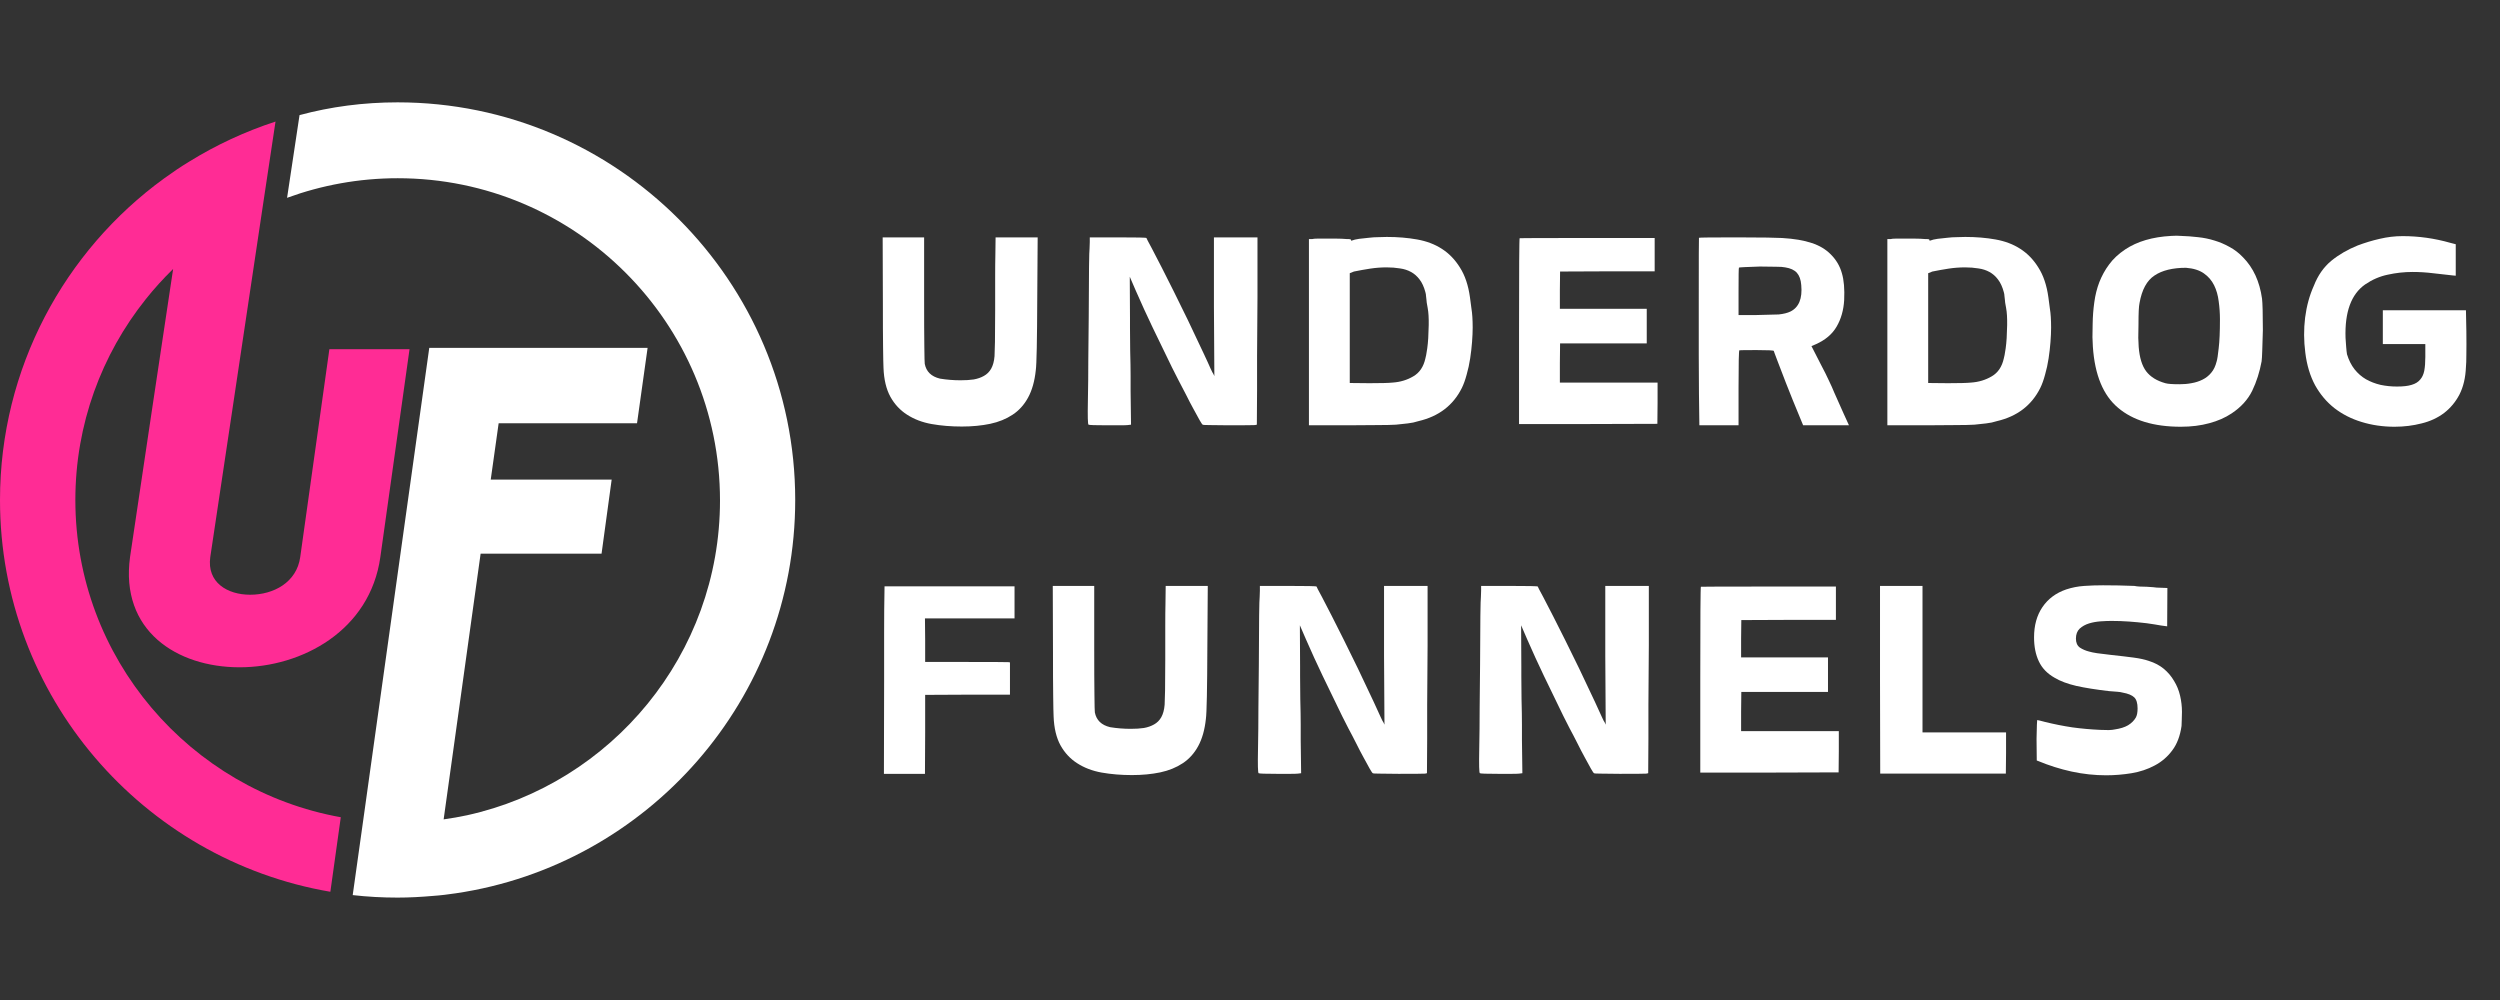<svg xmlns="http://www.w3.org/2000/svg" xmlns:xlink="http://www.w3.org/1999/xlink" width="250" zoomAndPan="magnify" viewBox="0 0 187.5 75" height="100" preserveAspectRatio="xMidYMid meet" version="1.0"><rect x="0" y="0" width="187.5" height="75" fill="#333333" stroke="none"/><defs><g/><clipPath id="88d8bf014b"><path d="M 21 7.676 L 59.84 7.676 L 59.84 67.52 L 21 67.52 Z M 21 7.676 " clip-rule="nonzero"/></clipPath></defs><path fill="#ff2c95" d="M 11.395 30.762 L 12.984 20.176 C 12.25 20.887 11.566 21.645 10.934 22.438 C 7.629 26.578 5.652 31.809 5.652 37.5 C 5.652 49.375 14.266 59.266 25.559 61.293 L 24.777 66.883 C 10.723 64.484 0 52.223 0 37.5 C 0 27.609 4.848 18.809 12.289 13.395 C 12.91 12.945 13.543 12.512 14.203 12.113 C 16.215 10.871 18.379 9.863 20.664 9.117 L 19.695 15.555 L 17.52 30.105 L 15.77 41.785 C 15.508 43.688 17.059 44.605 18.762 44.605 C 20.527 44.605 22.254 43.672 22.516 41.785 L 24.703 26.191 L 30.715 26.191 L 28.527 41.773 C 27.758 47.289 22.652 50.047 17.969 50.047 C 13.246 50.047 8.996 47.289 9.754 41.773 Z M 11.395 30.762 " fill-opacity="1" fill-rule="nonzero"/><g clip-path="url(#88d8bf014b)"><path fill="#ffffff" d="M 59.641 37.5 C 59.641 52.457 48.57 64.871 34.195 66.996 C 33.621 67.082 33.039 67.156 32.453 67.195 C 31.586 67.27 30.703 67.32 29.82 67.32 C 28.68 67.32 27.559 67.258 26.453 67.133 L 27.238 61.543 L 27.781 57.652 L 32.195 26.09 L 48.57 26.09 L 47.777 31.746 L 37.398 31.746 L 36.805 35.969 L 45.875 35.969 L 45.117 41.523 L 36.047 41.523 L 34.168 55.031 L 33.273 61.453 C 33.871 61.367 34.457 61.27 35.027 61.145 C 45.863 58.758 54 49.078 54 37.535 C 54 24.203 43.164 13.367 29.832 13.367 C 26.914 13.367 24.117 13.891 21.531 14.836 L 22.465 8.633 C 24.812 8 27.273 7.676 29.82 7.676 C 46.258 7.676 59.641 21.059 59.641 37.5 Z M 59.641 37.5 " fill-opacity="1" fill-rule="nonzero"/></g><g fill="#ffffff" fill-opacity="1"><g transform="translate(64.778, 29.959)"><g><path d="M 1.438 -7.172 L 1.422 -12.156 L 4.531 -12.156 L 4.531 -7.516 C 4.531 -5.961 4.535 -4.781 4.547 -3.969 C 4.555 -3.164 4.566 -2.734 4.578 -2.672 C 4.691 -2.086 5.07 -1.719 5.719 -1.562 C 6.238 -1.477 6.754 -1.438 7.266 -1.438 C 7.641 -1.438 7.969 -1.457 8.25 -1.5 C 8.539 -1.551 8.797 -1.641 9.016 -1.766 C 9.242 -1.891 9.426 -2.07 9.562 -2.312 C 9.695 -2.551 9.781 -2.863 9.812 -3.25 C 9.82 -3.395 9.832 -3.75 9.844 -4.312 C 9.852 -4.875 9.859 -5.648 9.859 -6.641 C 9.859 -7.566 9.859 -8.383 9.859 -9.094 C 9.859 -9.801 9.863 -10.398 9.875 -10.891 L 9.891 -12.156 L 13.047 -12.156 L 13.016 -7.594 C 13.004 -4.426 12.969 -2.625 12.906 -2.188 C 12.82 -1.375 12.629 -0.691 12.328 -0.141 C 12.035 0.398 11.648 0.828 11.172 1.141 C 10.691 1.461 10.129 1.691 9.484 1.828 C 8.848 1.961 8.141 2.031 7.359 2.031 C 6.555 2.031 5.801 1.969 5.094 1.844 C 4.395 1.719 3.781 1.484 3.25 1.141 C 2.727 0.805 2.312 0.359 2 -0.203 C 1.688 -0.773 1.516 -1.5 1.484 -2.375 C 1.473 -2.602 1.461 -3.113 1.453 -3.906 C 1.441 -4.707 1.438 -5.797 1.438 -7.172 Z M 1.438 -7.172 "/></g></g></g><g fill="#ffffff" fill-opacity="1"><g transform="translate(80.061, 29.959)"><g><path d="M 1.672 -12 L 1.672 -12.156 L 3.797 -12.156 C 5.211 -12.156 5.922 -12.141 5.922 -12.109 C 5.922 -12.086 6.055 -11.828 6.328 -11.328 C 6.773 -10.484 7.32 -9.41 7.969 -8.109 C 8.625 -6.805 9.375 -5.25 10.219 -3.438 C 10.445 -2.957 10.613 -2.594 10.719 -2.344 C 10.832 -2.094 10.906 -1.953 10.938 -1.922 L 11.016 -1.75 L 10.984 -6.953 L 10.984 -12.156 L 14.25 -12.156 L 14.25 -7.688 C 14.238 -5.875 14.227 -4.383 14.219 -3.219 C 14.219 -2.051 14.219 -1.203 14.219 -0.672 L 14.203 1.891 L 14.062 1.922 C 14 1.93 13.336 1.938 12.078 1.938 C 11.453 1.926 10.977 1.922 10.656 1.922 C 10.332 1.922 10.16 1.91 10.141 1.891 C 10.109 1.879 10.031 1.766 9.906 1.547 C 9.781 1.328 9.629 1.051 9.453 0.719 C 9.273 0.395 9.086 0.035 8.891 -0.359 C 8.691 -0.754 8.5 -1.125 8.312 -1.469 C 8.133 -1.82 7.977 -2.129 7.844 -2.391 C 7.719 -2.66 7.633 -2.832 7.594 -2.906 C 7.195 -3.719 6.789 -4.555 6.375 -5.422 C 5.957 -6.297 5.539 -7.207 5.125 -8.156 L 4.672 -9.203 L 4.688 -6.125 C 4.688 -6.051 4.688 -5.805 4.688 -5.391 C 4.688 -4.984 4.691 -4.406 4.703 -3.656 C 4.723 -2.906 4.734 -2.27 4.734 -1.75 C 4.734 -1.238 4.734 -0.859 4.734 -0.609 L 4.766 1.891 L 4.516 1.922 C 4.43 1.93 4.258 1.938 4 1.938 C 3.738 1.938 3.383 1.938 2.938 1.938 C 2.082 1.938 1.629 1.922 1.578 1.891 C 1.523 1.867 1.508 1.27 1.531 0.094 C 1.551 -0.926 1.562 -1.961 1.562 -3.016 C 1.57 -4.078 1.582 -5.156 1.594 -6.25 C 1.602 -9.445 1.625 -11.141 1.656 -11.328 C 1.664 -11.535 1.672 -11.691 1.672 -11.797 C 1.672 -11.898 1.672 -11.969 1.672 -12 Z M 1.672 -12 "/></g></g></g><g fill="#ffffff" fill-opacity="1"><g transform="translate(96.654, 29.959)"><g><path d="M 7.344 -9.906 C 6.938 -9.906 6.523 -9.875 6.109 -9.812 C 5.703 -9.75 5.297 -9.676 4.891 -9.594 L 4.578 -9.469 L 4.578 -1.234 L 6.062 -1.219 C 6.906 -1.219 7.484 -1.234 7.797 -1.266 C 8.367 -1.305 8.883 -1.461 9.344 -1.734 C 9.812 -2.004 10.113 -2.453 10.25 -3.078 C 10.281 -3.16 10.328 -3.414 10.391 -3.844 C 10.453 -4.281 10.488 -4.859 10.5 -5.578 C 10.508 -6.109 10.484 -6.535 10.422 -6.859 C 10.359 -7.18 10.328 -7.395 10.328 -7.5 C 10.316 -7.602 10.305 -7.691 10.297 -7.766 C 10.297 -7.848 10.281 -7.941 10.25 -8.047 C 10.145 -8.441 10 -8.758 9.812 -9 C 9.633 -9.238 9.422 -9.426 9.172 -9.562 C 8.93 -9.695 8.656 -9.785 8.344 -9.828 C 8.031 -9.879 7.695 -9.906 7.344 -9.906 Z M 7.359 -12.188 C 8.172 -12.188 8.926 -12.125 9.625 -12 C 10.332 -11.875 10.953 -11.641 11.484 -11.297 C 12.023 -10.953 12.477 -10.484 12.844 -9.891 C 13.219 -9.305 13.469 -8.562 13.594 -7.656 C 13.613 -7.477 13.648 -7.203 13.703 -6.828 C 13.766 -6.453 13.797 -5.973 13.797 -5.391 C 13.797 -5.078 13.781 -4.719 13.75 -4.312 C 13.719 -3.906 13.672 -3.492 13.609 -3.078 C 13.547 -2.66 13.457 -2.254 13.344 -1.859 C 13.238 -1.461 13.117 -1.129 12.984 -0.859 C 12.336 0.441 11.254 1.27 9.734 1.625 C 9.484 1.707 9.211 1.766 8.922 1.797 C 8.629 1.836 8.336 1.867 8.047 1.891 C 7.734 1.91 7.281 1.922 6.688 1.922 C 6.094 1.93 5.344 1.938 4.438 1.938 L 1.516 1.938 L 1.516 -12.031 L 1.781 -12.031 C 1.844 -12.051 1.957 -12.062 2.125 -12.062 C 2.289 -12.062 2.52 -12.062 2.812 -12.062 C 3.102 -12.062 3.367 -12.062 3.609 -12.062 C 3.859 -12.062 4.098 -12.051 4.328 -12.031 C 4.484 -12.031 4.578 -12.023 4.609 -12.016 C 4.648 -12.016 4.672 -11.992 4.672 -11.953 C 4.672 -11.922 4.68 -11.906 4.703 -11.906 C 4.859 -11.969 5.051 -12.016 5.281 -12.047 C 5.52 -12.078 5.758 -12.102 6 -12.125 C 6.25 -12.156 6.492 -12.172 6.734 -12.172 C 6.973 -12.18 7.18 -12.188 7.359 -12.188 Z M 7.359 -12.188 "/></g></g></g><g fill="#ffffff" fill-opacity="1"><g transform="translate(112.412, 29.959)"><g><path d="M 1.562 -12.094 C 1.57 -12.102 3.258 -12.109 6.625 -12.109 L 11.688 -12.109 L 11.688 -9.609 L 8.141 -9.609 L 4.594 -9.594 L 4.578 -8.188 L 4.578 -6.797 L 11.094 -6.797 L 11.094 -4.203 L 4.594 -4.203 L 4.578 -2.719 L 4.578 -1.266 L 11.906 -1.266 L 11.906 0.266 L 11.891 1.828 L 6.719 1.844 L 1.516 1.844 L 1.516 -5.125 C 1.516 -9.75 1.531 -12.07 1.562 -12.094 Z M 1.562 -12.094 "/></g></g></g><g fill="#ffffff" fill-opacity="1"><g transform="translate(125.891, 29.959)"><g><path d="M 8 -9.906 C 7.852 -9.938 7.625 -9.953 7.312 -9.953 C 7.008 -9.961 6.609 -9.969 6.109 -9.969 C 5.109 -9.938 4.582 -9.91 4.531 -9.891 C 4.508 -9.867 4.5 -9.27 4.5 -8.094 L 4.5 -6.328 L 5.734 -6.328 C 6.609 -6.348 7.203 -6.363 7.516 -6.375 C 7.879 -6.414 8.172 -6.488 8.391 -6.594 C 9.023 -6.906 9.297 -7.566 9.203 -8.578 C 9.172 -8.984 9.062 -9.289 8.875 -9.5 C 8.688 -9.707 8.395 -9.844 8 -9.906 Z M 1.531 -12.125 C 1.551 -12.145 2.508 -12.156 4.406 -12.156 C 5.352 -12.156 6.102 -12.148 6.656 -12.141 C 7.219 -12.129 7.586 -12.117 7.766 -12.109 C 8.672 -12.055 9.41 -11.93 9.984 -11.734 C 10.566 -11.547 11.047 -11.258 11.422 -10.875 C 11.828 -10.469 12.102 -10 12.25 -9.469 C 12.406 -8.945 12.461 -8.273 12.422 -7.453 C 12.379 -6.703 12.191 -6.039 11.859 -5.469 C 11.535 -4.906 11.016 -4.461 10.297 -4.141 L 9.969 -4 L 10.688 -2.594 C 10.926 -2.145 11.125 -1.75 11.281 -1.406 C 11.445 -1.062 11.578 -0.77 11.672 -0.531 C 11.961 0.113 12.195 0.641 12.375 1.047 C 12.562 1.461 12.695 1.758 12.781 1.938 L 9.344 1.938 C 9.156 1.469 8.898 0.848 8.578 0.078 C 8.266 -0.691 7.883 -1.664 7.438 -2.844 C 7.344 -3.102 7.27 -3.297 7.219 -3.422 C 7.176 -3.555 7.148 -3.629 7.141 -3.641 C 7.129 -3.68 6.695 -3.703 5.844 -3.703 C 5.008 -3.703 4.582 -3.695 4.562 -3.688 C 4.52 -3.664 4.5 -2.723 4.5 -0.859 L 4.5 1.938 L 1.562 1.938 L 1.531 -0.438 C 1.52 -1.219 1.516 -2.18 1.516 -3.328 C 1.516 -4.484 1.516 -5.848 1.516 -7.422 C 1.516 -10.547 1.52 -12.113 1.531 -12.125 Z M 1.531 -12.125 "/></g></g></g><g fill="#ffffff" fill-opacity="1"><g transform="translate(140.036, 29.959)"><g><path d="M 7.344 -9.906 C 6.938 -9.906 6.523 -9.875 6.109 -9.812 C 5.703 -9.75 5.297 -9.676 4.891 -9.594 L 4.578 -9.469 L 4.578 -1.234 L 6.062 -1.219 C 6.906 -1.219 7.484 -1.234 7.797 -1.266 C 8.367 -1.305 8.883 -1.461 9.344 -1.734 C 9.812 -2.004 10.113 -2.453 10.25 -3.078 C 10.281 -3.16 10.328 -3.414 10.391 -3.844 C 10.453 -4.281 10.488 -4.859 10.5 -5.578 C 10.508 -6.109 10.484 -6.535 10.422 -6.859 C 10.359 -7.18 10.328 -7.395 10.328 -7.5 C 10.316 -7.602 10.305 -7.691 10.297 -7.766 C 10.297 -7.848 10.281 -7.941 10.25 -8.047 C 10.145 -8.441 10 -8.758 9.812 -9 C 9.633 -9.238 9.422 -9.426 9.172 -9.562 C 8.93 -9.695 8.656 -9.785 8.344 -9.828 C 8.031 -9.879 7.695 -9.906 7.344 -9.906 Z M 7.359 -12.188 C 8.172 -12.188 8.926 -12.125 9.625 -12 C 10.332 -11.875 10.953 -11.641 11.484 -11.297 C 12.023 -10.953 12.477 -10.484 12.844 -9.891 C 13.219 -9.305 13.469 -8.562 13.594 -7.656 C 13.613 -7.477 13.648 -7.203 13.703 -6.828 C 13.766 -6.453 13.797 -5.973 13.797 -5.391 C 13.797 -5.078 13.781 -4.719 13.75 -4.312 C 13.719 -3.906 13.672 -3.492 13.609 -3.078 C 13.547 -2.66 13.457 -2.254 13.344 -1.859 C 13.238 -1.461 13.117 -1.129 12.984 -0.859 C 12.336 0.441 11.254 1.27 9.734 1.625 C 9.484 1.707 9.211 1.766 8.922 1.797 C 8.629 1.836 8.336 1.867 8.047 1.891 C 7.734 1.91 7.281 1.922 6.688 1.922 C 6.094 1.93 5.344 1.938 4.438 1.938 L 1.516 1.938 L 1.516 -12.031 L 1.781 -12.031 C 1.844 -12.051 1.957 -12.062 2.125 -12.062 C 2.289 -12.062 2.52 -12.062 2.812 -12.062 C 3.102 -12.062 3.367 -12.062 3.609 -12.062 C 3.859 -12.062 4.098 -12.051 4.328 -12.031 C 4.484 -12.031 4.578 -12.023 4.609 -12.016 C 4.648 -12.016 4.672 -11.992 4.672 -11.953 C 4.672 -11.922 4.68 -11.906 4.703 -11.906 C 4.859 -11.969 5.051 -12.016 5.281 -12.047 C 5.52 -12.078 5.758 -12.102 6 -12.125 C 6.25 -12.156 6.492 -12.172 6.734 -12.172 C 6.973 -12.18 7.18 -12.188 7.359 -12.188 Z M 7.359 -12.188 "/></g></g></g><g fill="#ffffff" fill-opacity="1"><g transform="translate(155.793, 29.959)"><g><path d="M 8.156 -9.875 C 7.156 -9.875 6.367 -9.68 5.797 -9.297 C 5.223 -8.922 4.848 -8.234 4.672 -7.234 C 4.617 -6.992 4.594 -6.469 4.594 -5.656 C 4.582 -5.25 4.578 -4.906 4.578 -4.625 C 4.586 -4.344 4.598 -4.113 4.609 -3.938 C 4.672 -3.133 4.859 -2.523 5.172 -2.109 C 5.492 -1.691 5.973 -1.395 6.609 -1.219 C 6.797 -1.164 7.148 -1.141 7.672 -1.141 C 7.973 -1.141 8.27 -1.164 8.562 -1.219 C 8.863 -1.27 9.141 -1.359 9.391 -1.484 C 9.648 -1.609 9.867 -1.781 10.047 -2 C 10.234 -2.219 10.367 -2.5 10.453 -2.844 C 10.504 -3 10.555 -3.332 10.609 -3.844 C 10.672 -4.363 10.703 -5.082 10.703 -6 C 10.703 -6.457 10.672 -6.91 10.609 -7.359 C 10.555 -7.805 10.441 -8.207 10.266 -8.562 C 10.086 -8.926 9.832 -9.223 9.5 -9.453 C 9.164 -9.691 8.719 -9.832 8.156 -9.875 Z M 7.047 -12.266 C 7.336 -12.285 7.578 -12.285 7.766 -12.266 C 8.191 -12.254 8.617 -12.223 9.047 -12.172 C 9.473 -12.129 9.883 -12.047 10.281 -11.922 C 10.676 -11.805 11.055 -11.645 11.422 -11.438 C 11.797 -11.238 12.133 -10.977 12.438 -10.656 C 13.207 -9.875 13.68 -8.844 13.859 -7.562 C 13.898 -7.238 13.922 -6.445 13.922 -5.188 C 13.898 -4.539 13.883 -4.023 13.875 -3.641 C 13.863 -3.266 13.848 -3.004 13.828 -2.859 C 13.68 -2.055 13.445 -1.32 13.125 -0.656 C 12.801 0.008 12.285 0.578 11.578 1.047 C 11.098 1.367 10.539 1.613 9.906 1.781 C 9.27 1.957 8.555 2.047 7.766 2.047 C 5.742 2.047 4.176 1.57 3.062 0.625 C 1.945 -0.312 1.316 -1.836 1.172 -3.953 C 1.16 -4.148 1.148 -4.391 1.141 -4.672 C 1.141 -4.961 1.145 -5.289 1.156 -5.656 C 1.164 -6.227 1.207 -6.773 1.281 -7.297 C 1.352 -7.828 1.477 -8.328 1.656 -8.797 C 1.844 -9.273 2.086 -9.719 2.391 -10.125 C 2.691 -10.539 3.094 -10.914 3.594 -11.25 C 4.5 -11.852 5.648 -12.191 7.047 -12.266 Z M 7.047 -12.266 "/></g></g></g><g fill="#ffffff" fill-opacity="1"><g transform="translate(171.665, 29.959)"><g><path d="M 8.531 -12.25 C 9.738 -12.25 10.926 -12.082 12.094 -11.75 L 12.516 -11.641 L 12.516 -9.281 L 12.328 -9.297 C 11.816 -9.359 11.305 -9.414 10.797 -9.469 C 10.297 -9.531 9.789 -9.562 9.281 -9.562 C 8.645 -9.562 8.023 -9.492 7.422 -9.359 C 6.816 -9.234 6.25 -8.988 5.719 -8.625 C 4.676 -7.895 4.188 -6.562 4.25 -4.625 C 4.258 -4.414 4.273 -4.191 4.297 -3.953 C 4.316 -3.711 4.336 -3.523 4.359 -3.391 C 4.492 -2.953 4.68 -2.578 4.922 -2.266 C 5.172 -1.953 5.457 -1.703 5.781 -1.516 C 6.113 -1.328 6.477 -1.188 6.875 -1.094 C 7.281 -1.008 7.691 -0.969 8.109 -0.969 C 8.566 -0.969 8.93 -1.008 9.203 -1.094 C 9.484 -1.176 9.695 -1.305 9.844 -1.484 C 10 -1.66 10.102 -1.883 10.156 -2.156 C 10.207 -2.438 10.234 -2.781 10.234 -3.188 L 10.234 -4.156 L 7.047 -4.156 L 7.047 -6.688 L 13.281 -6.688 L 13.312 -5.125 C 13.32 -4.414 13.32 -3.836 13.312 -3.391 C 13.312 -2.941 13.301 -2.625 13.281 -2.438 C 13.25 -1.633 13.086 -0.945 12.797 -0.375 C 12.504 0.188 12.117 0.648 11.641 1.016 C 11.16 1.379 10.598 1.641 9.953 1.797 C 9.316 1.961 8.641 2.047 7.922 2.047 C 7.047 2.047 6.223 1.926 5.453 1.688 C 4.691 1.457 4.016 1.113 3.422 0.656 C 2.836 0.195 2.352 -0.375 1.969 -1.062 C 1.594 -1.758 1.348 -2.57 1.234 -3.5 C 1.117 -4.395 1.113 -5.273 1.219 -6.141 C 1.332 -7.016 1.551 -7.812 1.875 -8.531 C 2.176 -9.301 2.609 -9.922 3.172 -10.391 C 3.742 -10.859 4.406 -11.242 5.156 -11.547 C 5.707 -11.754 6.258 -11.922 6.812 -12.047 C 7.375 -12.18 7.945 -12.25 8.531 -12.25 Z M 8.531 -12.25 "/></g></g></g><g fill="#ffffff" fill-opacity="1"><g transform="translate(186.8, 29.959)"><g/></g></g><g fill="#ffffff" fill-opacity="1"><g transform="translate(64.778, 56.1)"><g><path d="M 1.562 -12.125 L 11.312 -12.125 L 11.312 -9.719 L 4.594 -9.719 L 4.609 -8.094 L 4.609 -6.453 L 7.656 -6.453 C 9.719 -6.453 10.781 -6.445 10.844 -6.438 L 10.969 -6.422 L 10.969 -4 L 7.797 -4 L 4.609 -3.984 L 4.609 -1.141 L 4.594 1.938 L 1.516 1.938 L 1.531 -5 C 1.531 -6.219 1.531 -7.414 1.531 -8.594 C 1.531 -9.77 1.539 -10.938 1.562 -12.094 Z M 1.562 -12.125 "/></g></g></g><g fill="#ffffff" fill-opacity="1"><g transform="translate(77.536, 56.1)"><g><path d="M 1.438 -7.172 L 1.422 -12.156 L 4.531 -12.156 L 4.531 -7.516 C 4.531 -5.961 4.535 -4.781 4.547 -3.969 C 4.555 -3.164 4.566 -2.734 4.578 -2.672 C 4.691 -2.086 5.07 -1.719 5.719 -1.562 C 6.238 -1.477 6.754 -1.438 7.266 -1.438 C 7.641 -1.438 7.969 -1.457 8.25 -1.5 C 8.539 -1.551 8.797 -1.641 9.016 -1.766 C 9.242 -1.891 9.426 -2.07 9.562 -2.312 C 9.695 -2.551 9.781 -2.863 9.812 -3.25 C 9.82 -3.395 9.832 -3.75 9.844 -4.312 C 9.852 -4.875 9.859 -5.648 9.859 -6.641 C 9.859 -7.566 9.859 -8.383 9.859 -9.094 C 9.859 -9.801 9.863 -10.398 9.875 -10.891 L 9.891 -12.156 L 13.047 -12.156 L 13.016 -7.594 C 13.004 -4.426 12.969 -2.625 12.906 -2.188 C 12.82 -1.375 12.629 -0.691 12.328 -0.141 C 12.035 0.398 11.648 0.828 11.172 1.141 C 10.691 1.461 10.129 1.691 9.484 1.828 C 8.848 1.961 8.141 2.031 7.359 2.031 C 6.555 2.031 5.801 1.969 5.094 1.844 C 4.395 1.719 3.781 1.484 3.25 1.141 C 2.727 0.805 2.312 0.359 2 -0.203 C 1.688 -0.773 1.516 -1.5 1.484 -2.375 C 1.473 -2.602 1.461 -3.113 1.453 -3.906 C 1.441 -4.707 1.438 -5.797 1.438 -7.172 Z M 1.438 -7.172 "/></g></g></g><g fill="#ffffff" fill-opacity="1"><g transform="translate(92.819, 56.1)"><g><path d="M 1.672 -12 L 1.672 -12.156 L 3.797 -12.156 C 5.211 -12.156 5.922 -12.141 5.922 -12.109 C 5.922 -12.086 6.055 -11.828 6.328 -11.328 C 6.773 -10.484 7.32 -9.41 7.969 -8.109 C 8.625 -6.805 9.375 -5.25 10.219 -3.438 C 10.445 -2.957 10.613 -2.594 10.719 -2.344 C 10.832 -2.094 10.906 -1.953 10.938 -1.922 L 11.016 -1.75 L 10.984 -6.953 L 10.984 -12.156 L 14.25 -12.156 L 14.25 -7.688 C 14.238 -5.875 14.227 -4.383 14.219 -3.219 C 14.219 -2.051 14.219 -1.203 14.219 -0.672 L 14.203 1.891 L 14.062 1.922 C 14 1.93 13.336 1.938 12.078 1.938 C 11.453 1.926 10.977 1.922 10.656 1.922 C 10.332 1.922 10.16 1.91 10.141 1.891 C 10.109 1.879 10.031 1.766 9.906 1.547 C 9.781 1.328 9.629 1.051 9.453 0.719 C 9.273 0.395 9.086 0.035 8.891 -0.359 C 8.691 -0.754 8.5 -1.125 8.312 -1.469 C 8.133 -1.82 7.977 -2.129 7.844 -2.391 C 7.719 -2.66 7.633 -2.832 7.594 -2.906 C 7.195 -3.719 6.789 -4.555 6.375 -5.422 C 5.957 -6.297 5.539 -7.207 5.125 -8.156 L 4.672 -9.203 L 4.688 -6.125 C 4.688 -6.051 4.688 -5.805 4.688 -5.391 C 4.688 -4.984 4.691 -4.406 4.703 -3.656 C 4.723 -2.906 4.734 -2.27 4.734 -1.75 C 4.734 -1.238 4.734 -0.859 4.734 -0.609 L 4.766 1.891 L 4.516 1.922 C 4.43 1.93 4.258 1.938 4 1.938 C 3.738 1.938 3.383 1.938 2.938 1.938 C 2.082 1.938 1.629 1.922 1.578 1.891 C 1.523 1.867 1.508 1.27 1.531 0.094 C 1.551 -0.926 1.562 -1.961 1.562 -3.016 C 1.57 -4.078 1.582 -5.156 1.594 -6.25 C 1.602 -9.445 1.625 -11.141 1.656 -11.328 C 1.664 -11.535 1.672 -11.691 1.672 -11.797 C 1.672 -11.898 1.672 -11.969 1.672 -12 Z M 1.672 -12 "/></g></g></g><g fill="#ffffff" fill-opacity="1"><g transform="translate(109.412, 56.1)"><g><path d="M 1.672 -12 L 1.672 -12.156 L 3.797 -12.156 C 5.211 -12.156 5.922 -12.141 5.922 -12.109 C 5.922 -12.086 6.055 -11.828 6.328 -11.328 C 6.773 -10.484 7.32 -9.41 7.969 -8.109 C 8.625 -6.805 9.375 -5.25 10.219 -3.438 C 10.445 -2.957 10.613 -2.594 10.719 -2.344 C 10.832 -2.094 10.906 -1.953 10.938 -1.922 L 11.016 -1.75 L 10.984 -6.953 L 10.984 -12.156 L 14.25 -12.156 L 14.25 -7.688 C 14.238 -5.875 14.227 -4.383 14.219 -3.219 C 14.219 -2.051 14.219 -1.203 14.219 -0.672 L 14.203 1.891 L 14.062 1.922 C 14 1.93 13.336 1.938 12.078 1.938 C 11.453 1.926 10.977 1.922 10.656 1.922 C 10.332 1.922 10.16 1.91 10.141 1.891 C 10.109 1.879 10.031 1.766 9.906 1.547 C 9.781 1.328 9.629 1.051 9.453 0.719 C 9.273 0.395 9.086 0.035 8.891 -0.359 C 8.691 -0.754 8.5 -1.125 8.312 -1.469 C 8.133 -1.82 7.977 -2.129 7.844 -2.391 C 7.719 -2.66 7.633 -2.832 7.594 -2.906 C 7.195 -3.719 6.789 -4.555 6.375 -5.422 C 5.957 -6.297 5.539 -7.207 5.125 -8.156 L 4.672 -9.203 L 4.688 -6.125 C 4.688 -6.051 4.688 -5.805 4.688 -5.391 C 4.688 -4.984 4.691 -4.406 4.703 -3.656 C 4.723 -2.906 4.734 -2.27 4.734 -1.75 C 4.734 -1.238 4.734 -0.859 4.734 -0.609 L 4.766 1.891 L 4.516 1.922 C 4.43 1.93 4.258 1.938 4 1.938 C 3.738 1.938 3.383 1.938 2.938 1.938 C 2.082 1.938 1.629 1.922 1.578 1.891 C 1.523 1.867 1.508 1.27 1.531 0.094 C 1.551 -0.926 1.562 -1.961 1.562 -3.016 C 1.57 -4.078 1.582 -5.156 1.594 -6.25 C 1.602 -9.445 1.625 -11.141 1.656 -11.328 C 1.664 -11.535 1.672 -11.691 1.672 -11.797 C 1.672 -11.898 1.672 -11.969 1.672 -12 Z M 1.672 -12 "/></g></g></g><g fill="#ffffff" fill-opacity="1"><g transform="translate(126.005, 56.1)"><g><path d="M 1.562 -12.094 C 1.57 -12.102 3.258 -12.109 6.625 -12.109 L 11.688 -12.109 L 11.688 -9.609 L 8.141 -9.609 L 4.594 -9.594 L 4.578 -8.188 L 4.578 -6.797 L 11.094 -6.797 L 11.094 -4.203 L 4.594 -4.203 L 4.578 -2.719 L 4.578 -1.266 L 11.906 -1.266 L 11.906 0.266 L 11.891 1.828 L 6.719 1.844 L 1.516 1.844 L 1.516 -5.125 C 1.516 -9.75 1.531 -12.07 1.562 -12.094 Z M 1.562 -12.094 "/></g></g></g><g fill="#ffffff" fill-opacity="1"><g transform="translate(139.485, 56.1)"><g><path d="M 1.516 -5.125 L 1.516 -12.156 L 4.703 -12.156 L 4.703 -1.172 L 10.969 -1.172 L 10.969 0.375 L 10.953 1.922 L 1.531 1.922 Z M 1.516 -5.125 "/></g></g></g><g fill="#ffffff" fill-opacity="1"><g transform="translate(151.788, 56.1)"><g><path d="M 5.938 -12.203 C 6.695 -12.203 7.484 -12.188 8.297 -12.156 C 8.398 -12.133 8.523 -12.117 8.672 -12.109 C 8.816 -12.109 8.992 -12.102 9.203 -12.094 C 9.609 -12.07 9.859 -12.051 9.953 -12.031 L 10.766 -12 L 10.75 -9.125 C 10.719 -9.125 10.562 -9.145 10.281 -9.188 C 10.008 -9.238 9.648 -9.297 9.203 -9.359 C 8.766 -9.41 8.328 -9.453 7.891 -9.484 C 7.453 -9.516 7.008 -9.531 6.562 -9.531 C 6.344 -9.531 6.078 -9.52 5.766 -9.5 C 5.453 -9.477 5.16 -9.426 4.891 -9.344 C 4.617 -9.258 4.383 -9.129 4.188 -8.953 C 4 -8.773 3.906 -8.523 3.906 -8.203 C 3.906 -7.898 4.004 -7.676 4.203 -7.531 C 4.41 -7.395 4.641 -7.297 4.891 -7.234 C 5.035 -7.191 5.238 -7.148 5.5 -7.109 C 5.77 -7.078 6.109 -7.035 6.516 -6.984 C 7.191 -6.91 7.766 -6.844 8.234 -6.781 C 8.703 -6.719 9.082 -6.633 9.375 -6.531 C 9.812 -6.395 10.188 -6.195 10.5 -5.938 C 10.812 -5.676 11.066 -5.375 11.266 -5.031 C 11.473 -4.695 11.625 -4.328 11.719 -3.922 C 11.812 -3.523 11.859 -3.117 11.859 -2.703 C 11.859 -2.484 11.852 -2.285 11.844 -2.109 C 11.844 -1.93 11.836 -1.781 11.828 -1.656 C 11.723 -0.906 11.488 -0.289 11.125 0.188 C 10.77 0.664 10.332 1.039 9.812 1.312 C 9.289 1.594 8.711 1.785 8.078 1.891 C 7.453 1.992 6.816 2.047 6.172 2.047 C 5.305 2.047 4.441 1.953 3.578 1.766 C 2.723 1.578 1.895 1.316 1.094 0.984 L 0.969 0.938 L 0.953 -0.688 C 0.973 -1.625 0.988 -2.094 1 -2.094 C 1.051 -2.094 1.25 -2.047 1.594 -1.953 C 2.281 -1.785 2.961 -1.648 3.641 -1.547 C 4.328 -1.453 5.023 -1.391 5.734 -1.359 C 5.984 -1.348 6.195 -1.344 6.375 -1.344 C 6.562 -1.352 6.707 -1.367 6.812 -1.391 C 7.227 -1.453 7.562 -1.555 7.812 -1.703 C 8.07 -1.859 8.27 -2.055 8.406 -2.297 C 8.488 -2.453 8.531 -2.676 8.531 -2.969 C 8.531 -3.363 8.445 -3.641 8.281 -3.797 C 8.113 -3.961 7.82 -4.082 7.406 -4.156 C 7.301 -4.188 7.164 -4.207 7 -4.219 C 6.844 -4.227 6.641 -4.242 6.391 -4.266 C 5.422 -4.379 4.602 -4.508 3.938 -4.656 C 3.27 -4.812 2.727 -5.016 2.312 -5.266 C 1.758 -5.578 1.363 -5.988 1.125 -6.5 C 0.883 -7.008 0.766 -7.609 0.766 -8.297 C 0.766 -9.191 0.973 -9.945 1.391 -10.562 C 1.816 -11.188 2.41 -11.629 3.172 -11.891 C 3.609 -12.035 4.062 -12.125 4.531 -12.156 C 5 -12.188 5.469 -12.203 5.938 -12.203 Z M 5.938 -12.203 "/></g></g></g></svg>